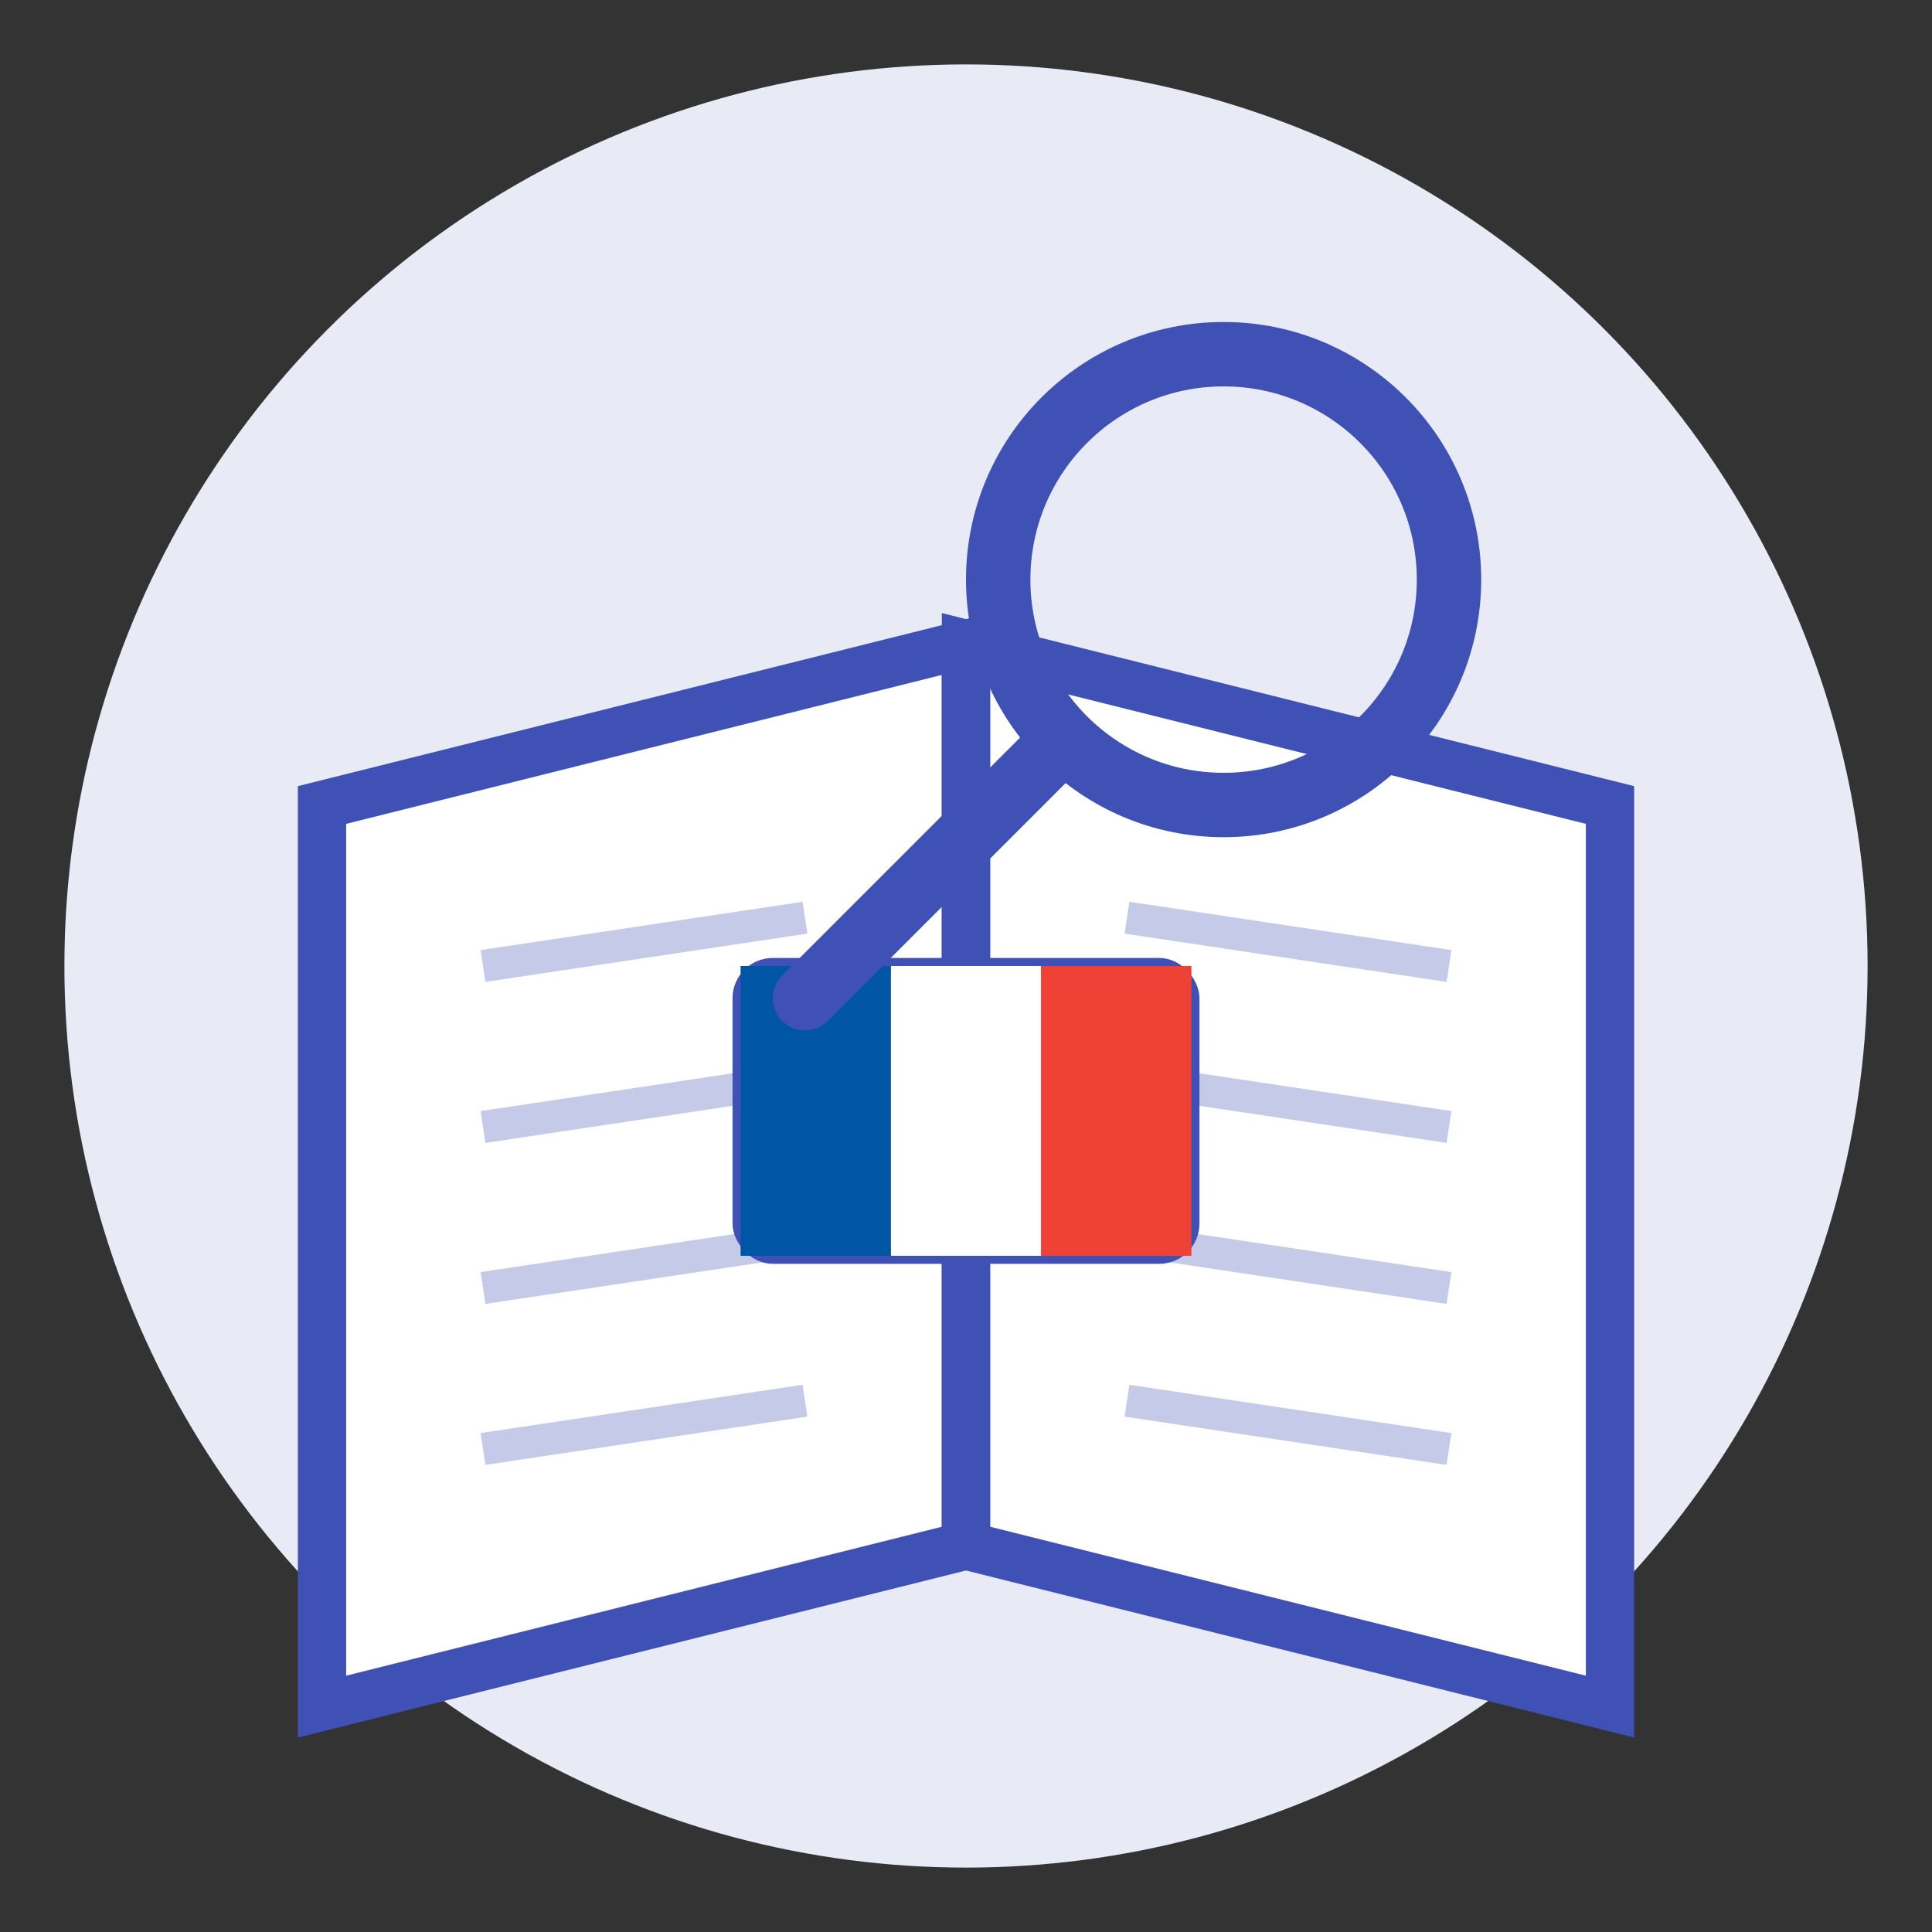 <svg xmlns="http://www.w3.org/2000/svg" width="60" height="60" viewBox="0 0 60 60">
  <rect x="0" y="0" width="60" height="60" fill="#333333" stroke="none"/>
  <!-- Background Circle -->
  <circle cx="30" cy="30" r="28" fill="#E8EAF6" />
  
  <!-- Open Book -->
  <g transform="translate(10, 15)">
    <!-- Left Page -->
    <path d="M20 5 L0 10 L0 38 L20 33 Z" fill="#FFFFFF" stroke="#3F51B5" stroke-width="1.5" />
    
    <!-- Right Page -->
    <path d="M20 5 L40 10 L40 38 L20 33 Z" fill="#FFFFFF" stroke="#3F51B5" stroke-width="1.5" />
    
    <!-- Book Binding -->
    <path d="M20 5 L20 33" stroke="#3F51B5" stroke-width="1.5" />
    
    <!-- Text Lines (Left Page) -->
    <line x1="5" y1="15" x2="15" y2="13.5" stroke="#C5CAE9" stroke-width="1" />
    <line x1="5" y1="20" x2="15" y2="18.5" stroke="#C5CAE9" stroke-width="1" />
    <line x1="5" y1="25" x2="15" y2="23.5" stroke="#C5CAE9" stroke-width="1" />
    <line x1="5" y1="30" x2="15" y2="28.5" stroke="#C5CAE9" stroke-width="1" />
    
    <!-- Text Lines (Right Page) -->
    <line x1="25" y1="13.5" x2="35" y2="15" stroke="#C5CAE9" stroke-width="1" />
    <line x1="25" y1="18.5" x2="35" y2="20" stroke="#C5CAE9" stroke-width="1" />
    <line x1="25" y1="23.5" x2="35" y2="25" stroke="#C5CAE9" stroke-width="1" />
    <line x1="25" y1="28.5" x2="35" y2="30" stroke="#C5CAE9" stroke-width="1" />
    
    <!-- French Flag Icon on Book -->
    <rect x="13" y="15" width="14" height="9" rx="1" fill="#FFFFFF" stroke="#3F51B5" stroke-width="0.5" />
    <rect x="13" y="15" width="4.67" height="9" fill="#0055A4" /> <!-- Blue -->
    <rect x="17.67" y="15" width="4.67" height="9" fill="#FFFFFF" /> <!-- White -->
    <rect x="22.33" y="15" width="4.67" height="9" fill="#EF4135" /> <!-- Red -->
  </g>
  
  <!-- Magnifying Glass -->
  <g transform="translate(30, 10)">
    <circle cx="8" cy="8" r="7" fill="none" stroke="#3F51B5" stroke-width="2" />
    <line x1="3" y1="13" x2="-5" y2="21" stroke="#3F51B5" stroke-width="2" stroke-linecap="round" />
  </g>
</svg>
